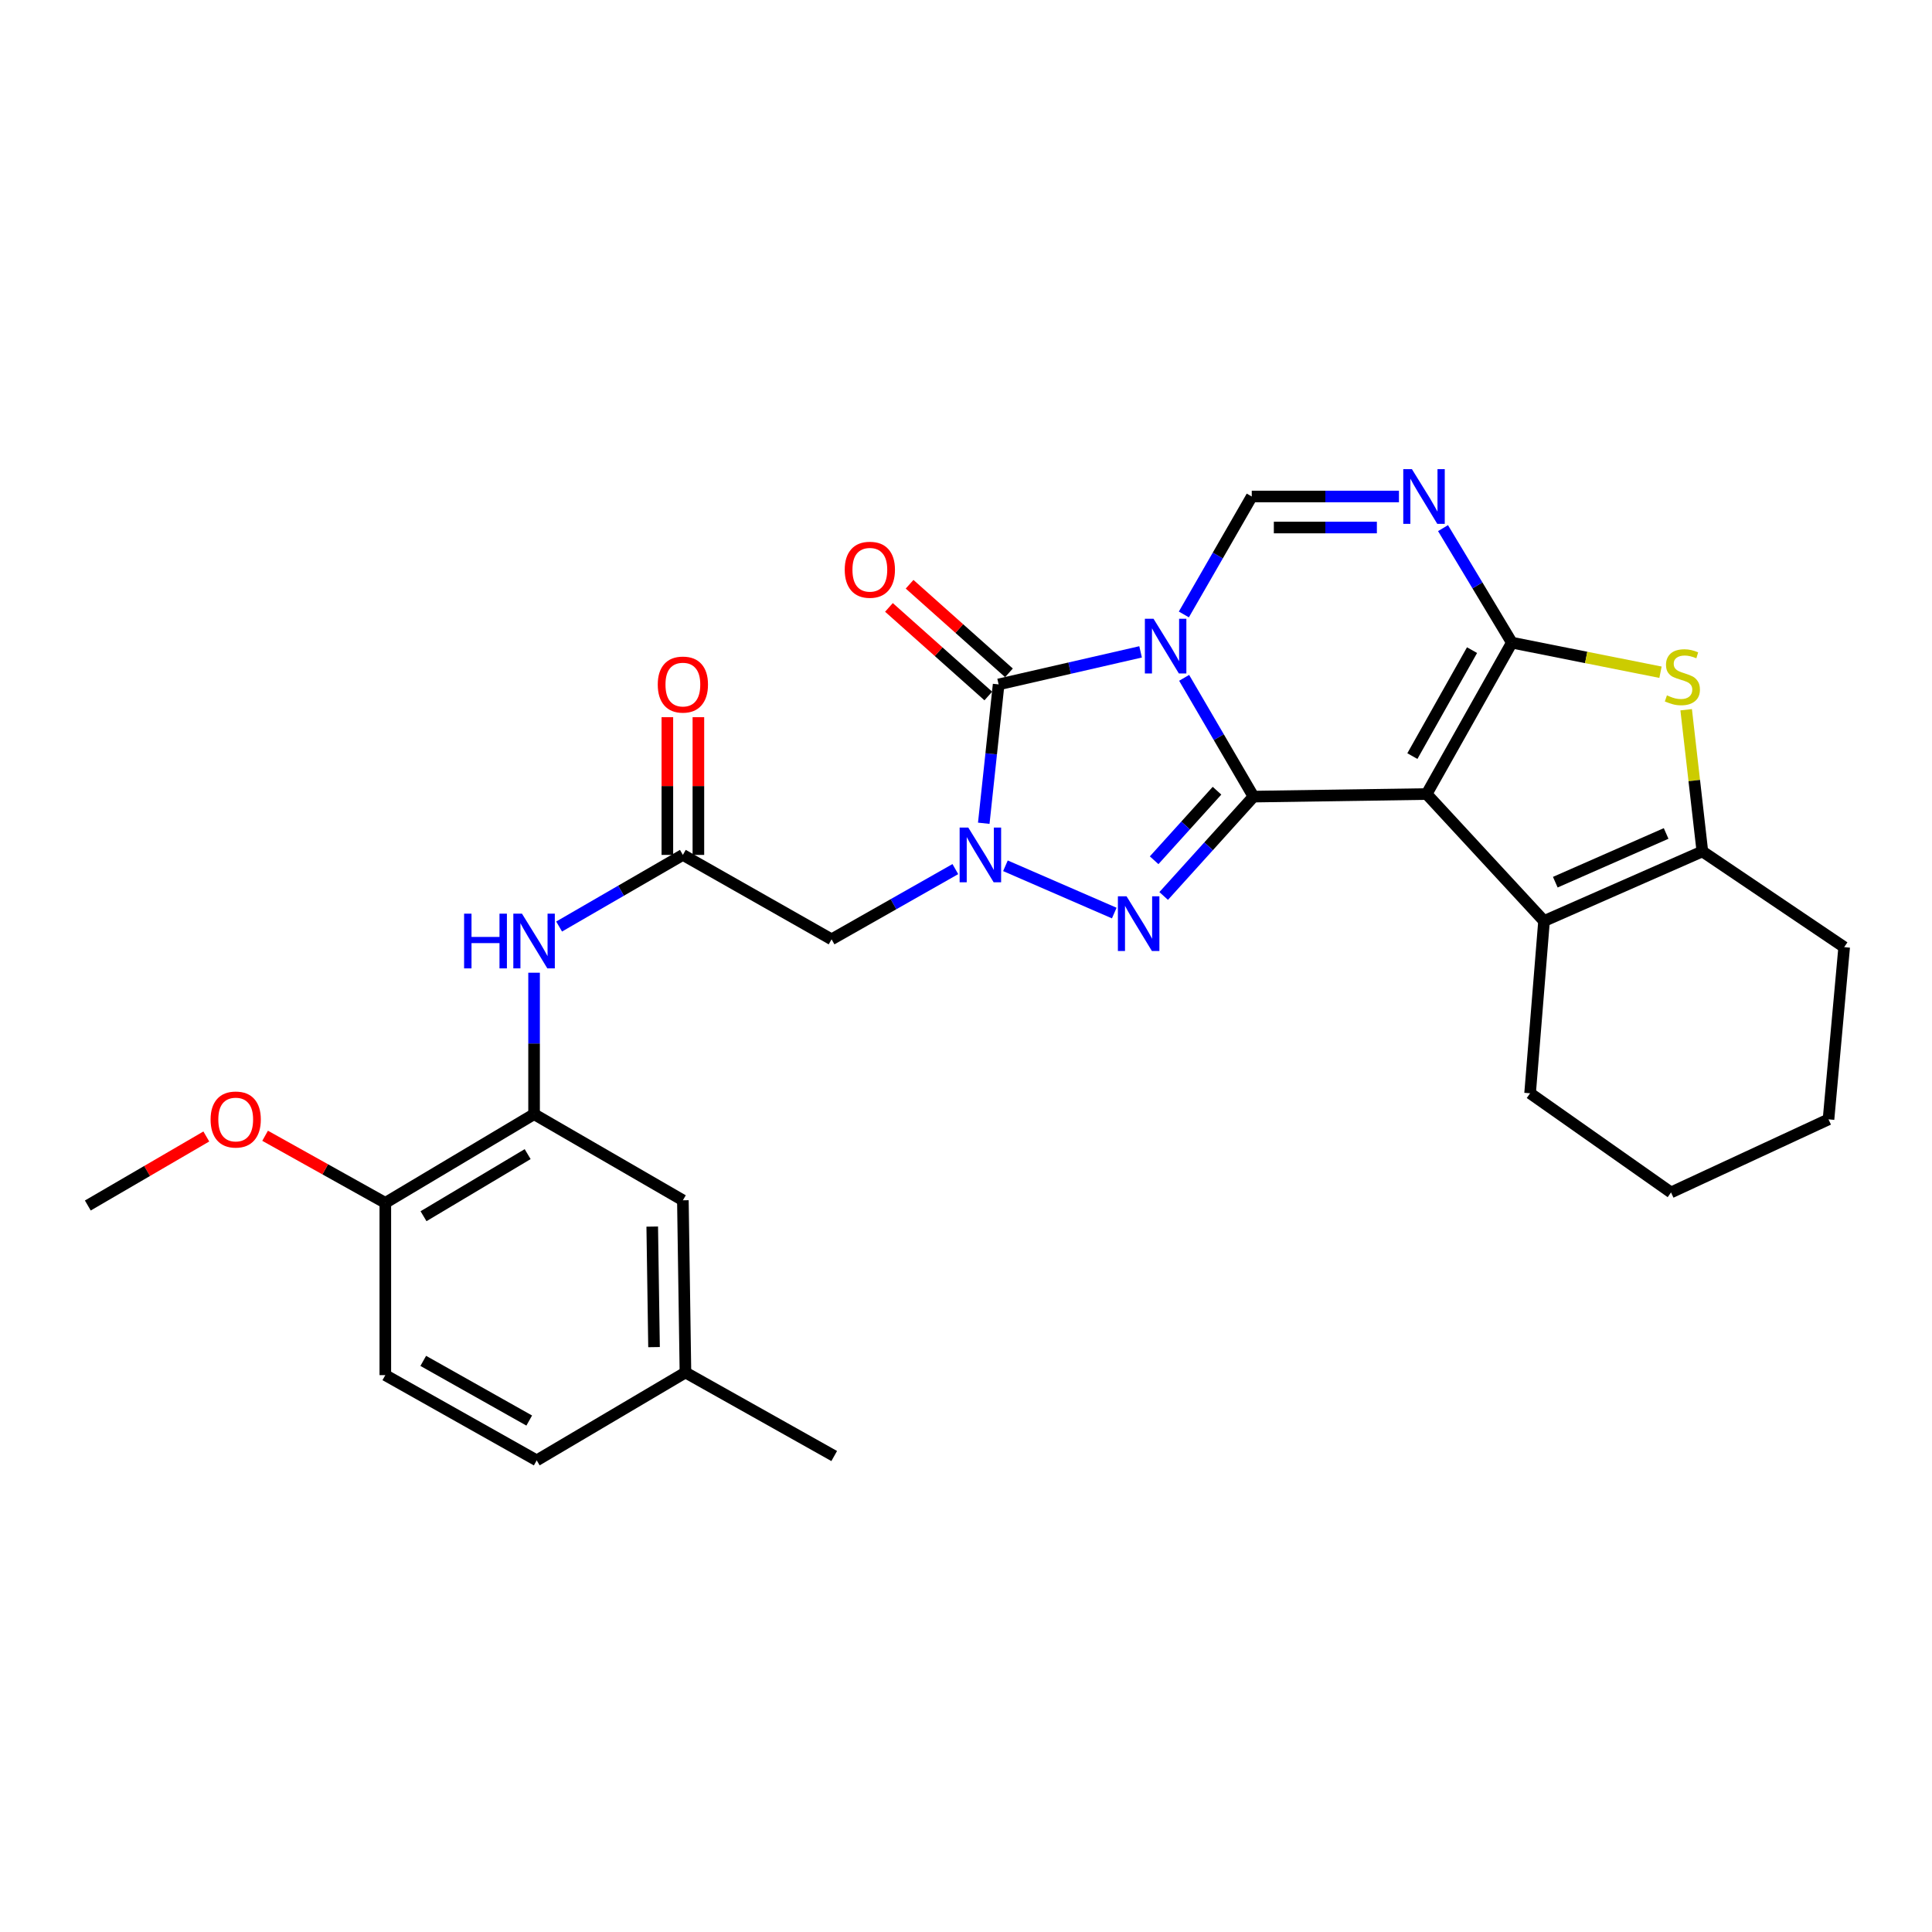<?xml version='1.0' encoding='iso-8859-1'?>
<svg version='1.1' baseProfile='full'
              xmlns='http://www.w3.org/2000/svg'
                      xmlns:rdkit='http://www.rdkit.org/xml'
                      xmlns:xlink='http://www.w3.org/1999/xlink'
                  xml:space='preserve'
width='1000px' height='1000px' viewBox='0 0 1000 1000'>
<!-- END OF HEADER -->
<rect style='opacity:1.0;fill:#FFFFFF;stroke:none' width='1000' height='1000' x='0' y='0'> </rect>
<path class='bond-0' d='M 612.91,350.85 L 630.861,381.59' style='fill:none;fill-rule:evenodd;stroke:#0000FF;stroke-width:6px;stroke-linecap:butt;stroke-linejoin:miter;stroke-opacity:1' />
<path class='bond-0' d='M 630.861,381.59 L 648.812,412.329' style='fill:none;fill-rule:evenodd;stroke:#000000;stroke-width:6px;stroke-linecap:butt;stroke-linejoin:miter;stroke-opacity:1' />
<path class='bond-5' d='M 590.367,337.406 L 553.629,345.829' style='fill:none;fill-rule:evenodd;stroke:#0000FF;stroke-width:6px;stroke-linecap:butt;stroke-linejoin:miter;stroke-opacity:1' />
<path class='bond-5' d='M 553.629,345.829 L 516.891,354.252' style='fill:none;fill-rule:evenodd;stroke:#000000;stroke-width:6px;stroke-linecap:butt;stroke-linejoin:miter;stroke-opacity:1' />
<path class='bond-7' d='M 612.762,318.041 L 630.336,287.514' style='fill:none;fill-rule:evenodd;stroke:#0000FF;stroke-width:6px;stroke-linecap:butt;stroke-linejoin:miter;stroke-opacity:1' />
<path class='bond-7' d='M 630.336,287.514 L 647.91,256.986' style='fill:none;fill-rule:evenodd;stroke:#000000;stroke-width:6px;stroke-linecap:butt;stroke-linejoin:miter;stroke-opacity:1' />
<path class='bond-1' d='M 648.812,412.329 L 738.422,410.991' style='fill:none;fill-rule:evenodd;stroke:#000000;stroke-width:6px;stroke-linecap:butt;stroke-linejoin:miter;stroke-opacity:1' />
<path class='bond-4' d='M 648.812,412.329 L 625.564,438.04' style='fill:none;fill-rule:evenodd;stroke:#000000;stroke-width:6px;stroke-linecap:butt;stroke-linejoin:miter;stroke-opacity:1' />
<path class='bond-4' d='M 625.564,438.04 L 602.316,463.751' style='fill:none;fill-rule:evenodd;stroke:#0000FF;stroke-width:6px;stroke-linecap:butt;stroke-linejoin:miter;stroke-opacity:1' />
<path class='bond-4' d='M 629.924,409.271 L 613.651,427.269' style='fill:none;fill-rule:evenodd;stroke:#000000;stroke-width:6px;stroke-linecap:butt;stroke-linejoin:miter;stroke-opacity:1' />
<path class='bond-4' d='M 613.651,427.269 L 597.378,445.266' style='fill:none;fill-rule:evenodd;stroke:#0000FF;stroke-width:6px;stroke-linecap:butt;stroke-linejoin:miter;stroke-opacity:1' />
<path class='bond-9' d='M 738.422,410.991 L 799.194,476.724' style='fill:none;fill-rule:evenodd;stroke:#000000;stroke-width:6px;stroke-linecap:butt;stroke-linejoin:miter;stroke-opacity:1' />
<path class='bond-30' d='M 738.422,410.991 L 782.535,332.632' style='fill:none;fill-rule:evenodd;stroke:#000000;stroke-width:6px;stroke-linecap:butt;stroke-linejoin:miter;stroke-opacity:1' />
<path class='bond-30' d='M 731.043,391.358 L 761.923,336.507' style='fill:none;fill-rule:evenodd;stroke:#000000;stroke-width:6px;stroke-linecap:butt;stroke-linejoin:miter;stroke-opacity:1' />
<path class='bond-2' d='M 782.535,332.632 L 764.719,302.993' style='fill:none;fill-rule:evenodd;stroke:#000000;stroke-width:6px;stroke-linecap:butt;stroke-linejoin:miter;stroke-opacity:1' />
<path class='bond-2' d='M 764.719,302.993 L 746.903,273.353' style='fill:none;fill-rule:evenodd;stroke:#0000FF;stroke-width:6px;stroke-linecap:butt;stroke-linejoin:miter;stroke-opacity:1' />
<path class='bond-8' d='M 782.535,332.632 L 821.001,340.289' style='fill:none;fill-rule:evenodd;stroke:#000000;stroke-width:6px;stroke-linecap:butt;stroke-linejoin:miter;stroke-opacity:1' />
<path class='bond-8' d='M 821.001,340.289 L 859.468,347.946' style='fill:none;fill-rule:evenodd;stroke:#CCCC00;stroke-width:6px;stroke-linecap:butt;stroke-linejoin:miter;stroke-opacity:1' />
<path class='bond-3' d='M 509.195,426.118 L 513.043,390.185' style='fill:none;fill-rule:evenodd;stroke:#0000FF;stroke-width:6px;stroke-linecap:butt;stroke-linejoin:miter;stroke-opacity:1' />
<path class='bond-3' d='M 513.043,390.185 L 516.891,354.252' style='fill:none;fill-rule:evenodd;stroke:#000000;stroke-width:6px;stroke-linecap:butt;stroke-linejoin:miter;stroke-opacity:1' />
<path class='bond-11' d='M 494.488,449.846 L 462.455,468.018' style='fill:none;fill-rule:evenodd;stroke:#0000FF;stroke-width:6px;stroke-linecap:butt;stroke-linejoin:miter;stroke-opacity:1' />
<path class='bond-11' d='M 462.455,468.018 L 430.421,486.191' style='fill:none;fill-rule:evenodd;stroke:#000000;stroke-width:6px;stroke-linecap:butt;stroke-linejoin:miter;stroke-opacity:1' />
<path class='bond-29' d='M 520.414,448.132 L 576.741,472.599' style='fill:none;fill-rule:evenodd;stroke:#0000FF;stroke-width:6px;stroke-linecap:butt;stroke-linejoin:miter;stroke-opacity:1' />
<path class='bond-15' d='M 522.235,348.258 L 496.521,325.332' style='fill:none;fill-rule:evenodd;stroke:#000000;stroke-width:6px;stroke-linecap:butt;stroke-linejoin:miter;stroke-opacity:1' />
<path class='bond-15' d='M 496.521,325.332 L 470.806,302.406' style='fill:none;fill-rule:evenodd;stroke:#FF0000;stroke-width:6px;stroke-linecap:butt;stroke-linejoin:miter;stroke-opacity:1' />
<path class='bond-15' d='M 511.546,360.246 L 485.832,337.32' style='fill:none;fill-rule:evenodd;stroke:#000000;stroke-width:6px;stroke-linecap:butt;stroke-linejoin:miter;stroke-opacity:1' />
<path class='bond-15' d='M 485.832,337.32 L 460.118,314.394' style='fill:none;fill-rule:evenodd;stroke:#FF0000;stroke-width:6px;stroke-linecap:butt;stroke-linejoin:miter;stroke-opacity:1' />
<path class='bond-6' d='M 724.096,256.986 L 686.003,256.986' style='fill:none;fill-rule:evenodd;stroke:#0000FF;stroke-width:6px;stroke-linecap:butt;stroke-linejoin:miter;stroke-opacity:1' />
<path class='bond-6' d='M 686.003,256.986 L 647.91,256.986' style='fill:none;fill-rule:evenodd;stroke:#000000;stroke-width:6px;stroke-linecap:butt;stroke-linejoin:miter;stroke-opacity:1' />
<path class='bond-6' d='M 712.669,273.047 L 686.003,273.047' style='fill:none;fill-rule:evenodd;stroke:#0000FF;stroke-width:6px;stroke-linecap:butt;stroke-linejoin:miter;stroke-opacity:1' />
<path class='bond-6' d='M 686.003,273.047 L 659.338,273.047' style='fill:none;fill-rule:evenodd;stroke:#000000;stroke-width:6px;stroke-linecap:butt;stroke-linejoin:miter;stroke-opacity:1' />
<path class='bond-31' d='M 872.758,367.358 L 876.949,404.026' style='fill:none;fill-rule:evenodd;stroke:#CCCC00;stroke-width:6px;stroke-linecap:butt;stroke-linejoin:miter;stroke-opacity:1' />
<path class='bond-31' d='M 876.949,404.026 L 881.139,440.694' style='fill:none;fill-rule:evenodd;stroke:#000000;stroke-width:6px;stroke-linecap:butt;stroke-linejoin:miter;stroke-opacity:1' />
<path class='bond-10' d='M 799.194,476.724 L 881.139,440.694' style='fill:none;fill-rule:evenodd;stroke:#000000;stroke-width:6px;stroke-linecap:butt;stroke-linejoin:miter;stroke-opacity:1' />
<path class='bond-10' d='M 805.021,456.617 L 862.383,431.396' style='fill:none;fill-rule:evenodd;stroke:#000000;stroke-width:6px;stroke-linecap:butt;stroke-linejoin:miter;stroke-opacity:1' />
<path class='bond-21' d='M 799.194,476.724 L 791.975,565.879' style='fill:none;fill-rule:evenodd;stroke:#000000;stroke-width:6px;stroke-linecap:butt;stroke-linejoin:miter;stroke-opacity:1' />
<path class='bond-23' d='M 881.139,440.694 L 954.545,490.242' style='fill:none;fill-rule:evenodd;stroke:#000000;stroke-width:6px;stroke-linecap:butt;stroke-linejoin:miter;stroke-opacity:1' />
<path class='bond-12' d='M 430.421,486.191 L 353.455,442.497' style='fill:none;fill-rule:evenodd;stroke:#000000;stroke-width:6px;stroke-linecap:butt;stroke-linejoin:miter;stroke-opacity:1' />
<path class='bond-14' d='M 353.455,442.497 L 321.427,461.034' style='fill:none;fill-rule:evenodd;stroke:#000000;stroke-width:6px;stroke-linecap:butt;stroke-linejoin:miter;stroke-opacity:1' />
<path class='bond-14' d='M 321.427,461.034 L 289.399,479.571' style='fill:none;fill-rule:evenodd;stroke:#0000FF;stroke-width:6px;stroke-linecap:butt;stroke-linejoin:miter;stroke-opacity:1' />
<path class='bond-18' d='M 361.485,442.497 L 361.485,406.857' style='fill:none;fill-rule:evenodd;stroke:#000000;stroke-width:6px;stroke-linecap:butt;stroke-linejoin:miter;stroke-opacity:1' />
<path class='bond-18' d='M 361.485,406.857 L 361.485,371.218' style='fill:none;fill-rule:evenodd;stroke:#FF0000;stroke-width:6px;stroke-linecap:butt;stroke-linejoin:miter;stroke-opacity:1' />
<path class='bond-18' d='M 345.424,442.497 L 345.424,406.857' style='fill:none;fill-rule:evenodd;stroke:#000000;stroke-width:6px;stroke-linecap:butt;stroke-linejoin:miter;stroke-opacity:1' />
<path class='bond-18' d='M 345.424,406.857 L 345.424,371.218' style='fill:none;fill-rule:evenodd;stroke:#FF0000;stroke-width:6px;stroke-linecap:butt;stroke-linejoin:miter;stroke-opacity:1' />
<path class='bond-13' d='M 276.435,576.693 L 276.435,540.084' style='fill:none;fill-rule:evenodd;stroke:#000000;stroke-width:6px;stroke-linecap:butt;stroke-linejoin:miter;stroke-opacity:1' />
<path class='bond-13' d='M 276.435,540.084 L 276.435,503.475' style='fill:none;fill-rule:evenodd;stroke:#0000FF;stroke-width:6px;stroke-linecap:butt;stroke-linejoin:miter;stroke-opacity:1' />
<path class='bond-16' d='M 276.435,576.693 L 199.441,622.6' style='fill:none;fill-rule:evenodd;stroke:#000000;stroke-width:6px;stroke-linecap:butt;stroke-linejoin:miter;stroke-opacity:1' />
<path class='bond-16' d='M 273.111,597.374 L 219.215,629.509' style='fill:none;fill-rule:evenodd;stroke:#000000;stroke-width:6px;stroke-linecap:butt;stroke-linejoin:miter;stroke-opacity:1' />
<path class='bond-17' d='M 276.435,576.693 L 353.455,621.271' style='fill:none;fill-rule:evenodd;stroke:#000000;stroke-width:6px;stroke-linecap:butt;stroke-linejoin:miter;stroke-opacity:1' />
<path class='bond-19' d='M 199.441,622.6 L 199.441,711.764' style='fill:none;fill-rule:evenodd;stroke:#000000;stroke-width:6px;stroke-linecap:butt;stroke-linejoin:miter;stroke-opacity:1' />
<path class='bond-24' d='M 199.441,622.6 L 168.33,605.236' style='fill:none;fill-rule:evenodd;stroke:#000000;stroke-width:6px;stroke-linecap:butt;stroke-linejoin:miter;stroke-opacity:1' />
<path class='bond-24' d='M 168.33,605.236 L 137.219,587.872' style='fill:none;fill-rule:evenodd;stroke:#FF0000;stroke-width:6px;stroke-linecap:butt;stroke-linejoin:miter;stroke-opacity:1' />
<path class='bond-20' d='M 353.455,621.271 L 354.784,710.399' style='fill:none;fill-rule:evenodd;stroke:#000000;stroke-width:6px;stroke-linecap:butt;stroke-linejoin:miter;stroke-opacity:1' />
<path class='bond-20' d='M 337.595,634.879 L 338.526,697.269' style='fill:none;fill-rule:evenodd;stroke:#000000;stroke-width:6px;stroke-linecap:butt;stroke-linejoin:miter;stroke-opacity:1' />
<path class='bond-33' d='M 199.441,711.764 L 277.8,755.886' style='fill:none;fill-rule:evenodd;stroke:#000000;stroke-width:6px;stroke-linecap:butt;stroke-linejoin:miter;stroke-opacity:1' />
<path class='bond-33' d='M 219.075,704.388 L 273.926,735.273' style='fill:none;fill-rule:evenodd;stroke:#000000;stroke-width:6px;stroke-linecap:butt;stroke-linejoin:miter;stroke-opacity:1' />
<path class='bond-22' d='M 354.784,710.399 L 277.8,755.886' style='fill:none;fill-rule:evenodd;stroke:#000000;stroke-width:6px;stroke-linecap:butt;stroke-linejoin:miter;stroke-opacity:1' />
<path class='bond-25' d='M 354.784,710.399 L 431.787,753.638' style='fill:none;fill-rule:evenodd;stroke:#000000;stroke-width:6px;stroke-linecap:butt;stroke-linejoin:miter;stroke-opacity:1' />
<path class='bond-27' d='M 791.975,565.879 L 864.918,617.202' style='fill:none;fill-rule:evenodd;stroke:#000000;stroke-width:6px;stroke-linecap:butt;stroke-linejoin:miter;stroke-opacity:1' />
<path class='bond-32' d='M 954.545,490.242 L 946.435,579.379' style='fill:none;fill-rule:evenodd;stroke:#000000;stroke-width:6px;stroke-linecap:butt;stroke-linejoin:miter;stroke-opacity:1' />
<path class='bond-26' d='M 106.787,588.241 L 76.121,606.103' style='fill:none;fill-rule:evenodd;stroke:#FF0000;stroke-width:6px;stroke-linecap:butt;stroke-linejoin:miter;stroke-opacity:1' />
<path class='bond-26' d='M 76.121,606.103 L 45.455,623.965' style='fill:none;fill-rule:evenodd;stroke:#000000;stroke-width:6px;stroke-linecap:butt;stroke-linejoin:miter;stroke-opacity:1' />
<path class='bond-28' d='M 864.918,617.202 L 946.435,579.379' style='fill:none;fill-rule:evenodd;stroke:#000000;stroke-width:6px;stroke-linecap:butt;stroke-linejoin:miter;stroke-opacity:1' />
<path  class='atom-0' d='M 597.064 320.275
L 606.344 335.275
Q 607.264 336.755, 608.744 339.435
Q 610.224 342.115, 610.304 342.275
L 610.304 320.275
L 614.064 320.275
L 614.064 348.595
L 610.184 348.595
L 600.224 332.195
Q 599.064 330.275, 597.824 328.075
Q 596.624 325.875, 596.264 325.195
L 596.264 348.595
L 592.584 348.595
L 592.584 320.275
L 597.064 320.275
' fill='#0000FF'/>
<path  class='atom-4' d='M 501.181 428.337
L 510.461 443.337
Q 511.381 444.817, 512.861 447.497
Q 514.341 450.177, 514.421 450.337
L 514.421 428.337
L 518.181 428.337
L 518.181 456.657
L 514.301 456.657
L 504.341 440.257
Q 503.181 438.337, 501.941 436.137
Q 500.741 433.937, 500.381 433.257
L 500.381 456.657
L 496.701 456.657
L 496.701 428.337
L 501.181 428.337
' fill='#0000FF'/>
<path  class='atom-5' d='M 583.1 463.92
L 592.38 478.92
Q 593.3 480.4, 594.78 483.08
Q 596.26 485.76, 596.34 485.92
L 596.34 463.92
L 600.1 463.92
L 600.1 492.24
L 596.22 492.24
L 586.26 475.84
Q 585.1 473.92, 583.86 471.72
Q 582.66 469.52, 582.3 468.84
L 582.3 492.24
L 578.62 492.24
L 578.62 463.92
L 583.1 463.92
' fill='#0000FF'/>
<path  class='atom-7' d='M 730.805 242.826
L 740.085 257.826
Q 741.005 259.306, 742.485 261.986
Q 743.965 264.666, 744.045 264.826
L 744.045 242.826
L 747.805 242.826
L 747.805 271.146
L 743.925 271.146
L 733.965 254.746
Q 732.805 252.826, 731.565 250.626
Q 730.365 248.426, 730.005 247.746
L 730.005 271.146
L 726.325 271.146
L 726.325 242.826
L 730.805 242.826
' fill='#0000FF'/>
<path  class='atom-9' d='M 862.798 359.921
Q 863.118 360.041, 864.438 360.601
Q 865.758 361.161, 867.198 361.521
Q 868.678 361.841, 870.118 361.841
Q 872.798 361.841, 874.358 360.561
Q 875.918 359.241, 875.918 356.961
Q 875.918 355.401, 875.118 354.441
Q 874.358 353.481, 873.158 352.961
Q 871.958 352.441, 869.958 351.841
Q 867.438 351.081, 865.918 350.361
Q 864.438 349.641, 863.358 348.121
Q 862.318 346.601, 862.318 344.041
Q 862.318 340.481, 864.718 338.281
Q 867.158 336.081, 871.958 336.081
Q 875.238 336.081, 878.958 337.641
L 878.038 340.721
Q 874.638 339.321, 872.078 339.321
Q 869.318 339.321, 867.798 340.481
Q 866.278 341.601, 866.318 343.561
Q 866.318 345.081, 867.078 346.001
Q 867.878 346.921, 868.998 347.441
Q 870.158 347.961, 872.078 348.561
Q 874.638 349.361, 876.158 350.161
Q 877.678 350.961, 878.758 352.601
Q 879.878 354.201, 879.878 356.961
Q 879.878 360.881, 877.238 363.001
Q 874.638 365.081, 870.278 365.081
Q 867.758 365.081, 865.838 364.521
Q 863.958 364.001, 861.718 363.081
L 862.798 359.921
' fill='#CCCC00'/>
<path  class='atom-15' d='M 240.215 472.914
L 244.055 472.914
L 244.055 484.954
L 258.535 484.954
L 258.535 472.914
L 262.375 472.914
L 262.375 501.234
L 258.535 501.234
L 258.535 488.154
L 244.055 488.154
L 244.055 501.234
L 240.215 501.234
L 240.215 472.914
' fill='#0000FF'/>
<path  class='atom-15' d='M 270.175 472.914
L 279.455 487.914
Q 280.375 489.394, 281.855 492.074
Q 283.335 494.754, 283.415 494.914
L 283.415 472.914
L 287.175 472.914
L 287.175 501.234
L 283.295 501.234
L 273.335 484.834
Q 272.175 482.914, 270.935 480.714
Q 269.735 478.514, 269.375 477.834
L 269.375 501.234
L 265.695 501.234
L 265.695 472.914
L 270.175 472.914
' fill='#0000FF'/>
<path  class='atom-16' d='M 437.23 294.898
Q 437.23 288.098, 440.59 284.298
Q 443.95 280.498, 450.23 280.498
Q 456.51 280.498, 459.87 284.298
Q 463.23 288.098, 463.23 294.898
Q 463.23 301.778, 459.83 305.698
Q 456.43 309.578, 450.23 309.578
Q 443.99 309.578, 440.59 305.698
Q 437.23 301.818, 437.23 294.898
M 450.23 306.378
Q 454.55 306.378, 456.87 303.498
Q 459.23 300.578, 459.23 294.898
Q 459.23 289.338, 456.87 286.538
Q 454.55 283.698, 450.23 283.698
Q 445.91 283.698, 443.55 286.498
Q 441.23 289.298, 441.23 294.898
Q 441.23 300.618, 443.55 303.498
Q 445.91 306.378, 450.23 306.378
' fill='#FF0000'/>
<path  class='atom-19' d='M 340.455 354.332
Q 340.455 347.532, 343.815 343.732
Q 347.175 339.932, 353.455 339.932
Q 359.735 339.932, 363.095 343.732
Q 366.455 347.532, 366.455 354.332
Q 366.455 361.212, 363.055 365.132
Q 359.655 369.012, 353.455 369.012
Q 347.215 369.012, 343.815 365.132
Q 340.455 361.252, 340.455 354.332
M 353.455 365.812
Q 357.775 365.812, 360.095 362.932
Q 362.455 360.012, 362.455 354.332
Q 362.455 348.772, 360.095 345.972
Q 357.775 343.132, 353.455 343.132
Q 349.135 343.132, 346.775 345.932
Q 344.455 348.732, 344.455 354.332
Q 344.455 360.052, 346.775 362.932
Q 349.135 365.812, 353.455 365.812
' fill='#FF0000'/>
<path  class='atom-25' d='M 109.002 579.459
Q 109.002 572.659, 112.362 568.859
Q 115.722 565.059, 122.002 565.059
Q 128.282 565.059, 131.642 568.859
Q 135.002 572.659, 135.002 579.459
Q 135.002 586.339, 131.602 590.259
Q 128.202 594.139, 122.002 594.139
Q 115.762 594.139, 112.362 590.259
Q 109.002 586.379, 109.002 579.459
M 122.002 590.939
Q 126.322 590.939, 128.642 588.059
Q 131.002 585.139, 131.002 579.459
Q 131.002 573.899, 128.642 571.099
Q 126.322 568.259, 122.002 568.259
Q 117.682 568.259, 115.322 571.059
Q 113.002 573.859, 113.002 579.459
Q 113.002 585.179, 115.322 588.059
Q 117.682 590.939, 122.002 590.939
' fill='#FF0000'/>
</svg>
